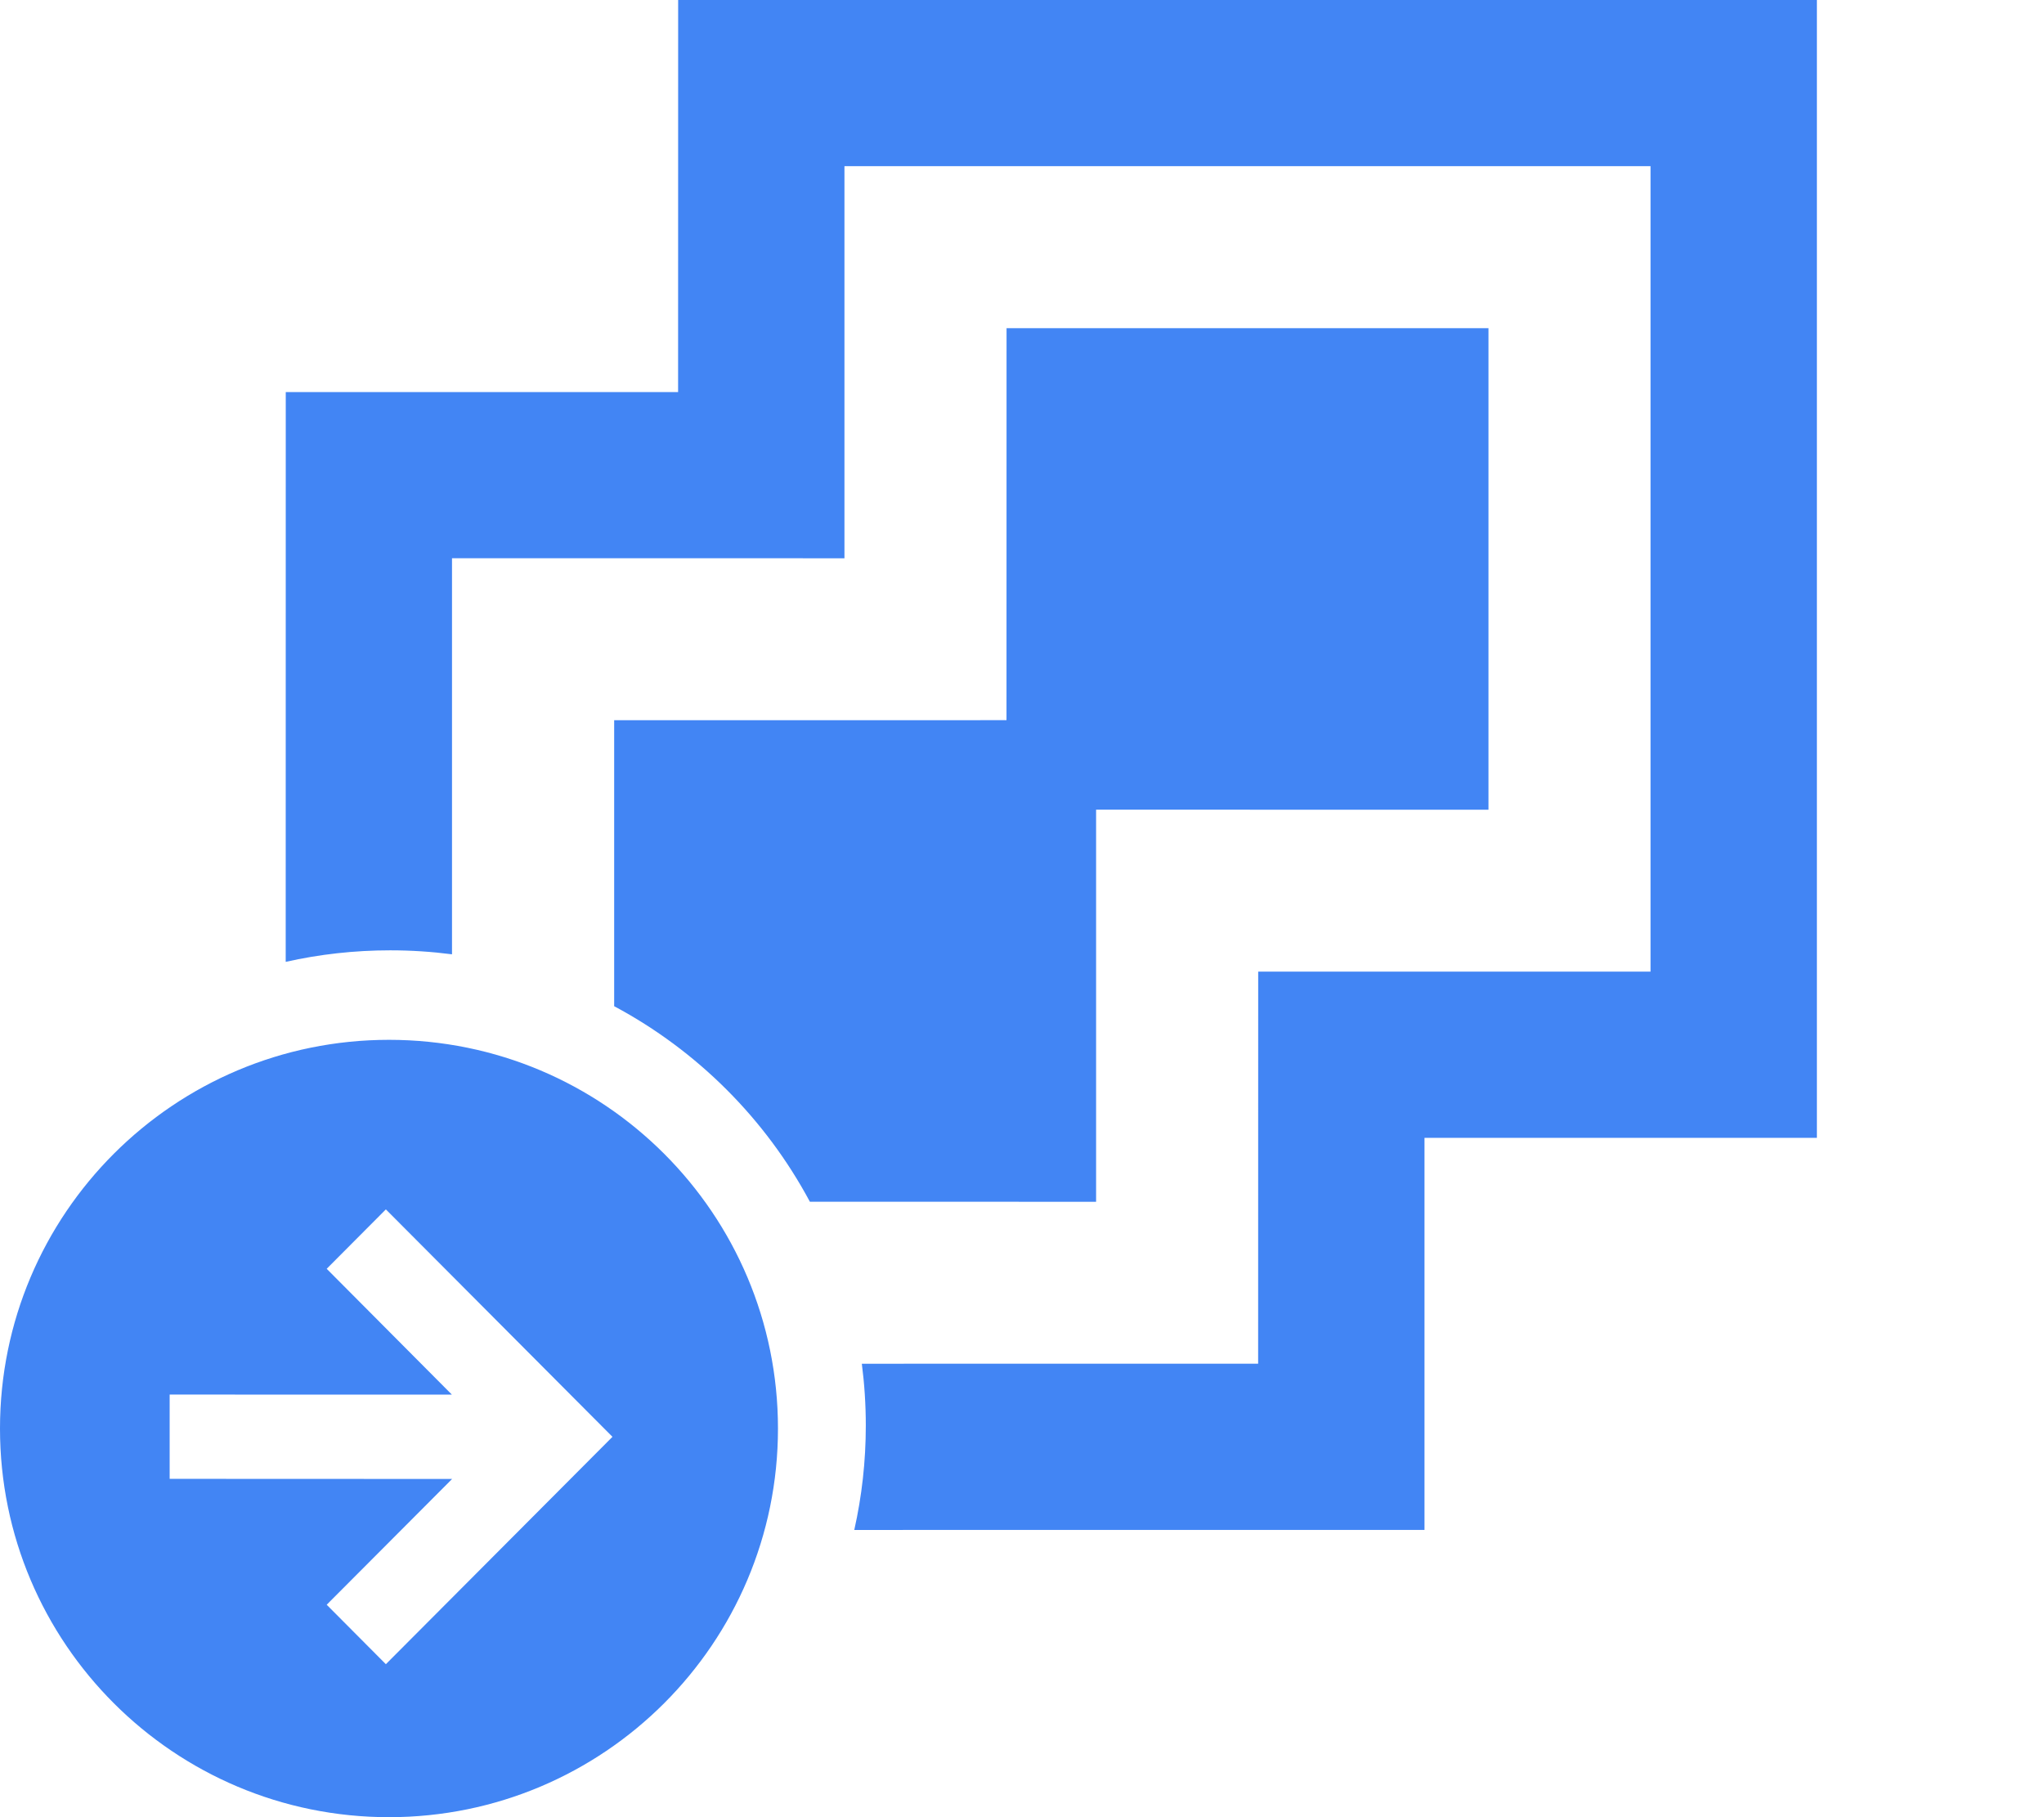 <svg width="36" height="32" viewBox="0 0 36 32" fill="none" xmlns="http://www.w3.org/2000/svg">
<path fill-rule="evenodd" clip-rule="evenodd" d="M6.851 18.311C10.635 18.311 13.702 21.375 13.702 25.156C13.702 28.936 10.635 32 6.851 32C3.067 32 0 28.936 0 25.156C0 21.375 3.067 18.311 6.851 18.311ZM6.796 21.297L5.754 22.343L7.959 24.559L2.988 24.558V26.042L7.963 26.044L5.754 28.259L6.796 29.306L10.787 25.302L6.796 21.297ZM32 0V20.037L25.089 20.037L25.089 26.941L15.046 26.942C15.179 26.35 15.249 25.735 15.249 25.103C15.249 24.734 15.225 24.371 15.179 24.015L22.159 24.014L22.16 17.11H29.07V2.926H14.873L14.873 9.831L7.961 9.83L7.961 16.805C7.605 16.759 7.242 16.735 6.873 16.735C6.241 16.735 5.624 16.805 5.032 16.938L5.033 6.904L11.943 6.904L11.944 0H32ZM26.216 5.779V14.259L19.305 14.258L19.305 21.163L14.264 21.162C13.482 19.702 12.279 18.5 10.817 17.719L10.817 12.683L17.727 12.682L17.728 5.779H26.216Z" fill="#4285F4"/>
</svg>
